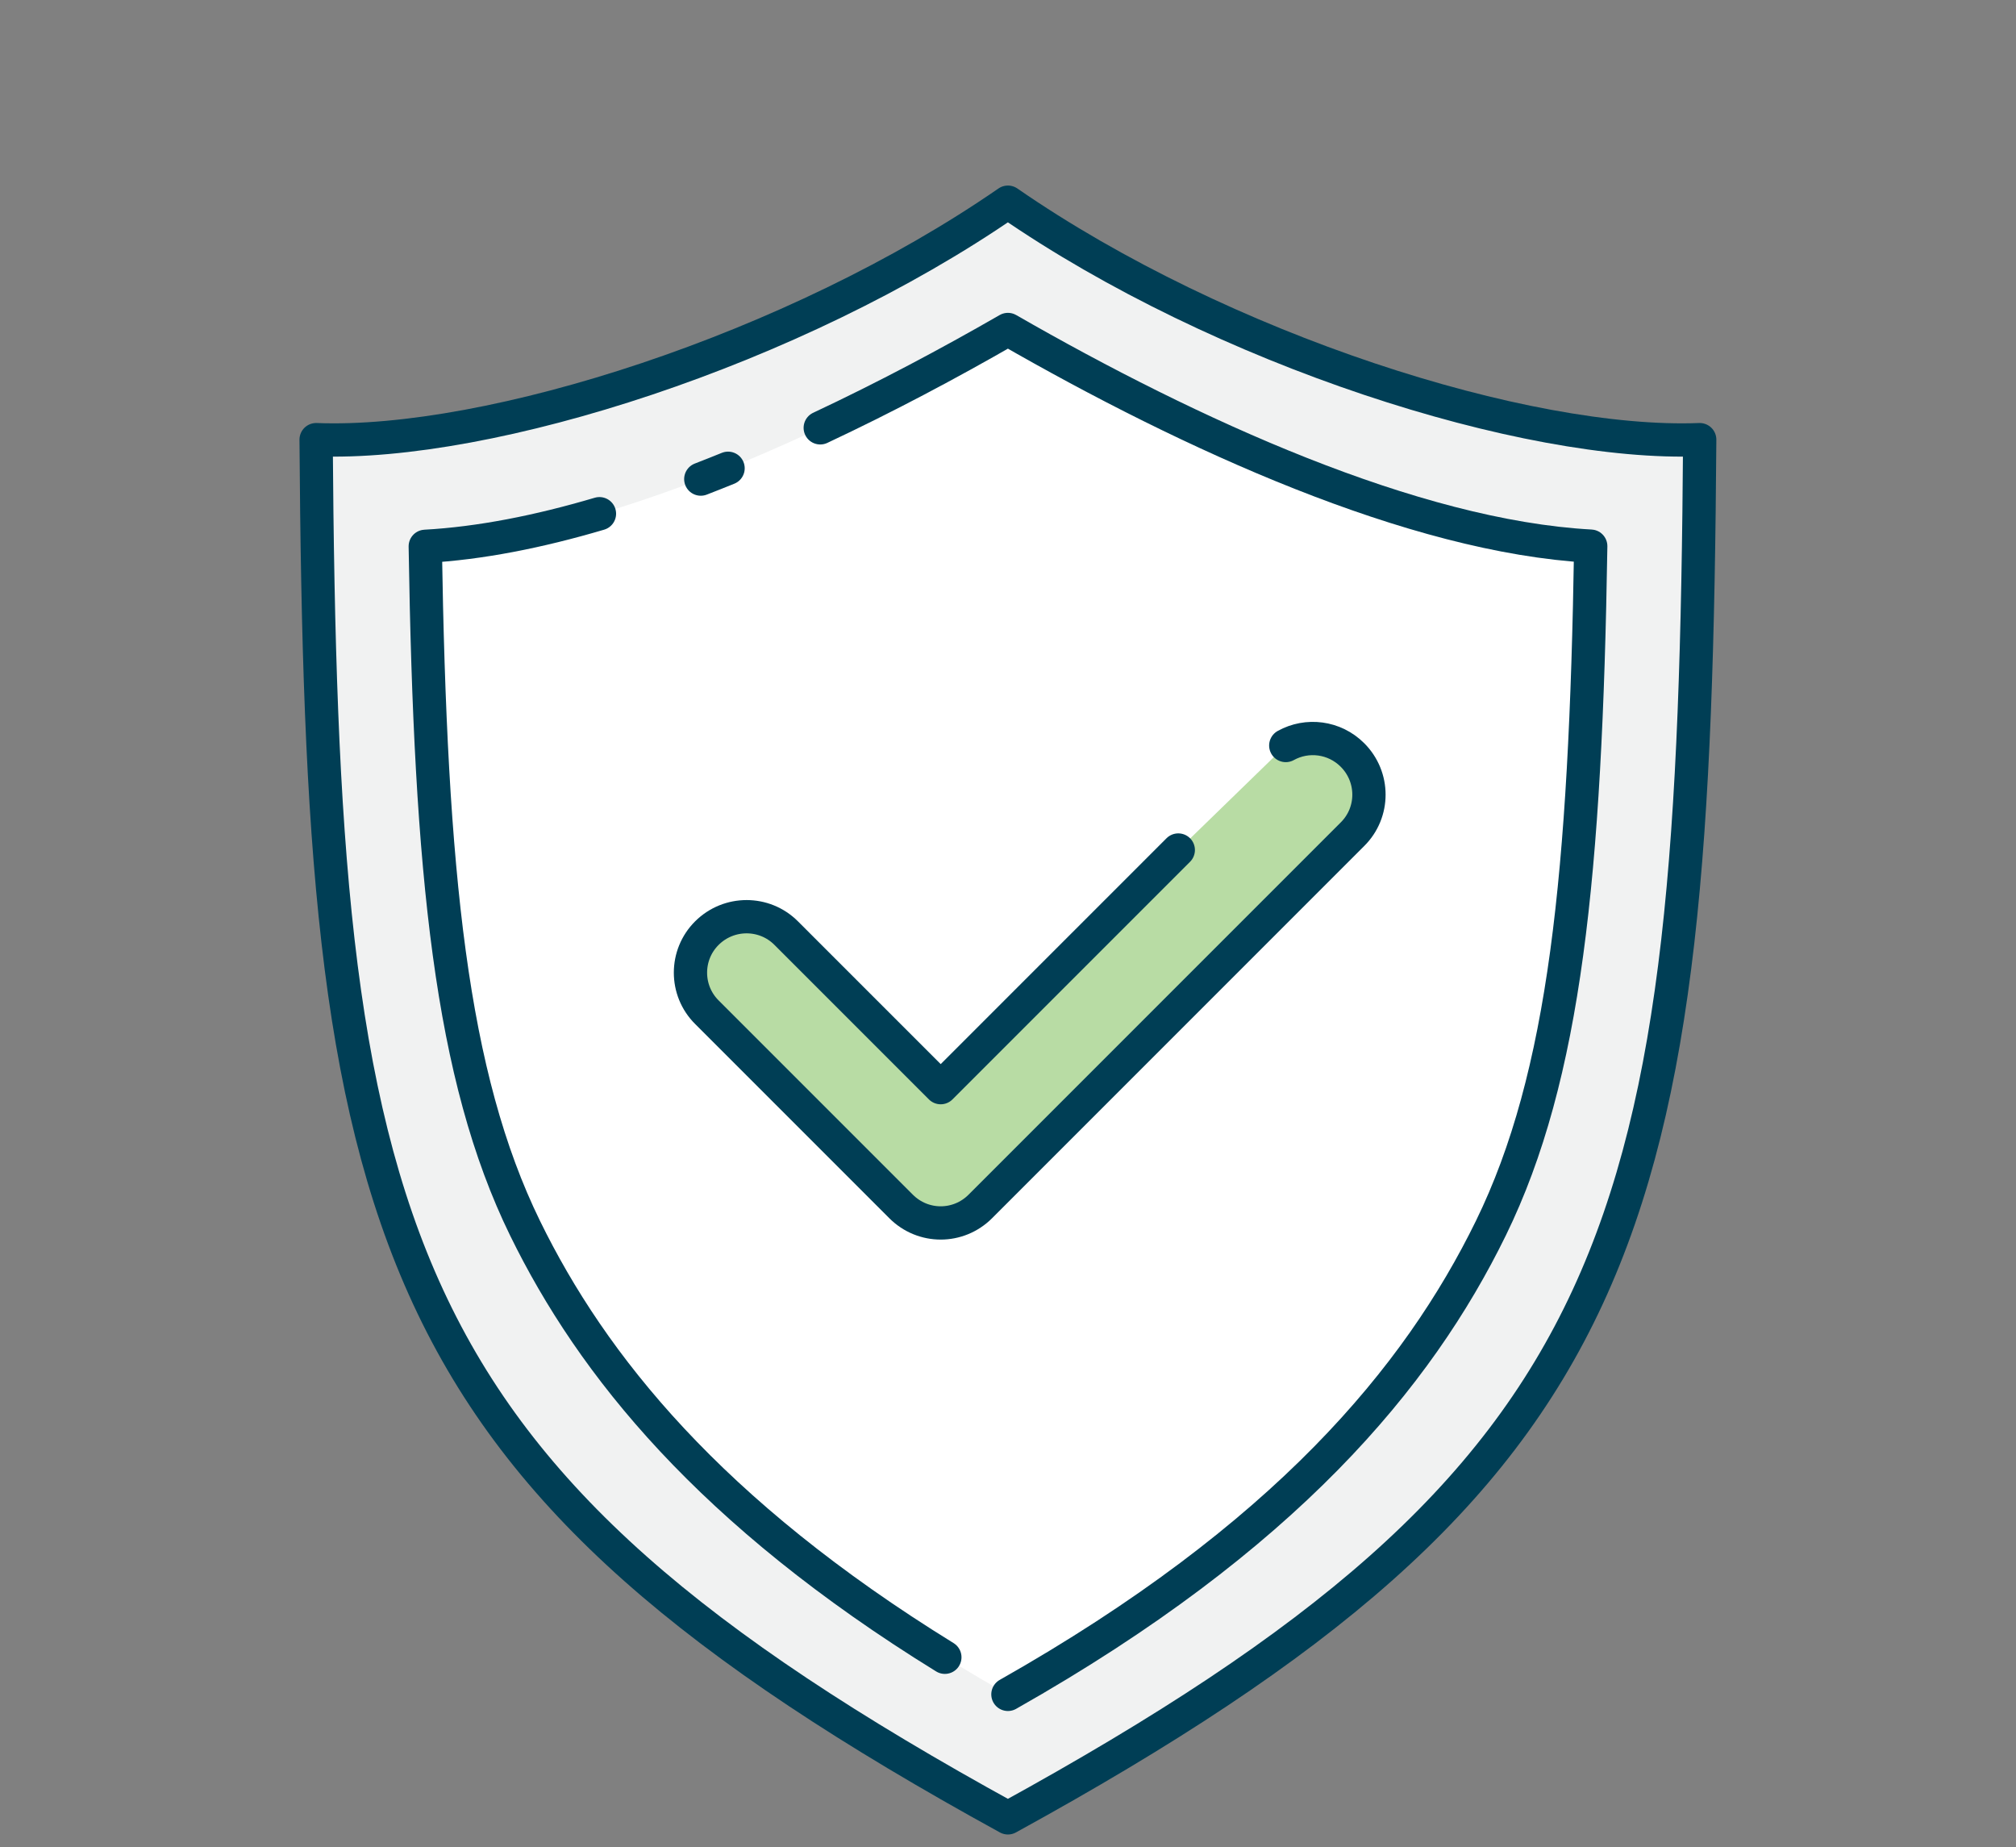 <?xml version="1.0" encoding="UTF-8"?>
<svg id="Layer_1" data-name="Layer 1" xmlns="http://www.w3.org/2000/svg" viewBox="0 0 121.17 111.01">
  <rect x="0" y="0" width="121.17" height="111.01" fill="#808080" stroke="none"/>
  <defs>
    <style>
      .cls-1 {
        fill: #b8dca4;
      }

      .cls-1, .cls-2, .cls-3 {
        stroke: #003e55;
        stroke-linecap: round;
        stroke-linejoin: round;
        stroke-width: 2px;
      }

      .cls-2 {
        fill: #f1f2f2;
      }

      .cls-3 {
        fill: none;
      }

      .cls-4 {
        fill: #95b6e0;
      }

      .cls-4, .cls-5 {
        stroke-width: 0px;
      }

      .cls-5 {
        fill: #fff;
      }
    </style>
  </defs>
  <path class="cls-4" d="m91.94,72.36c-.03.4-.05.79-.07,1.19"/>
  <g>
    <path class="cls-2" d="m102.16,26.42c-10.43.41-28.72-5.38-41.58-14.27h0s0,0,0,0h0s0,0,0,0c-12.86,8.88-31.14,14.68-41.58,14.27.33,47.72,3.77,62.07,41.58,82.82h0s0,0,0,0h0s0,0,0,0c37.81-20.75,41.25-35.1,41.58-82.82Z"/>
    <path class="cls-5" d="m60.59,101.83c-16.65-9.42-24.64-19.07-29.03-28.02-4.46-9.12-5.69-21.29-6-40.98,10.67-.58,24.09-6.73,35.03-13.02,10.94,6.29,24.36,12.44,35.03,13.02-.31,19.69-1.54,31.86-6,40.98-4.38,8.96-12.38,18.6-29.03,28.02Z"/>
    <path class="cls-3" d="m56.79,99.59c-14.1-8.7-21.2-17.54-25.23-25.78-4.46-9.12-5.69-21.29-6-40.98,3.28-.18,6.82-.88,10.47-1.96"/>
    <path class="cls-3" d="m49.3,25.71c3.9-1.83,7.72-3.86,11.28-5.91,10.94,6.29,24.36,12.44,35.03,13.02-.31,19.69-1.54,31.86-6,40.98-4.38,8.96-12.38,18.6-29.03,28.02"/>
    <path class="cls-3" d="m42.12,28.79c.55-.21,1.09-.43,1.64-.65"/>
    <path class="cls-5" d="m56.54,73.48c-.86,0-1.72-.33-2.38-.99l-11.67-11.67c-1.32-1.31-1.32-3.45,0-4.76s3.45-1.31,4.76,0l9.29,9.29,19.99-19.99c1.31-1.31,3.45-1.31,4.76,0,1.32,1.32,1.32,3.45,0,4.76l-22.37,22.37c-.66.66-1.52.99-2.38.99Z"/>
    <path class="cls-1" d="m77.28,44.8c1.28-.71,2.92-.52,4.01.57,1.32,1.32,1.32,3.45,0,4.76l-22.37,22.37c-.66.66-1.52.99-2.38.99s-1.72-.33-2.38-.99l-11.67-11.67c-1.32-1.31-1.32-3.45,0-4.76s3.45-1.31,4.76,0l9.29,9.29,14.28-14.28"/>
  </g>
</svg>